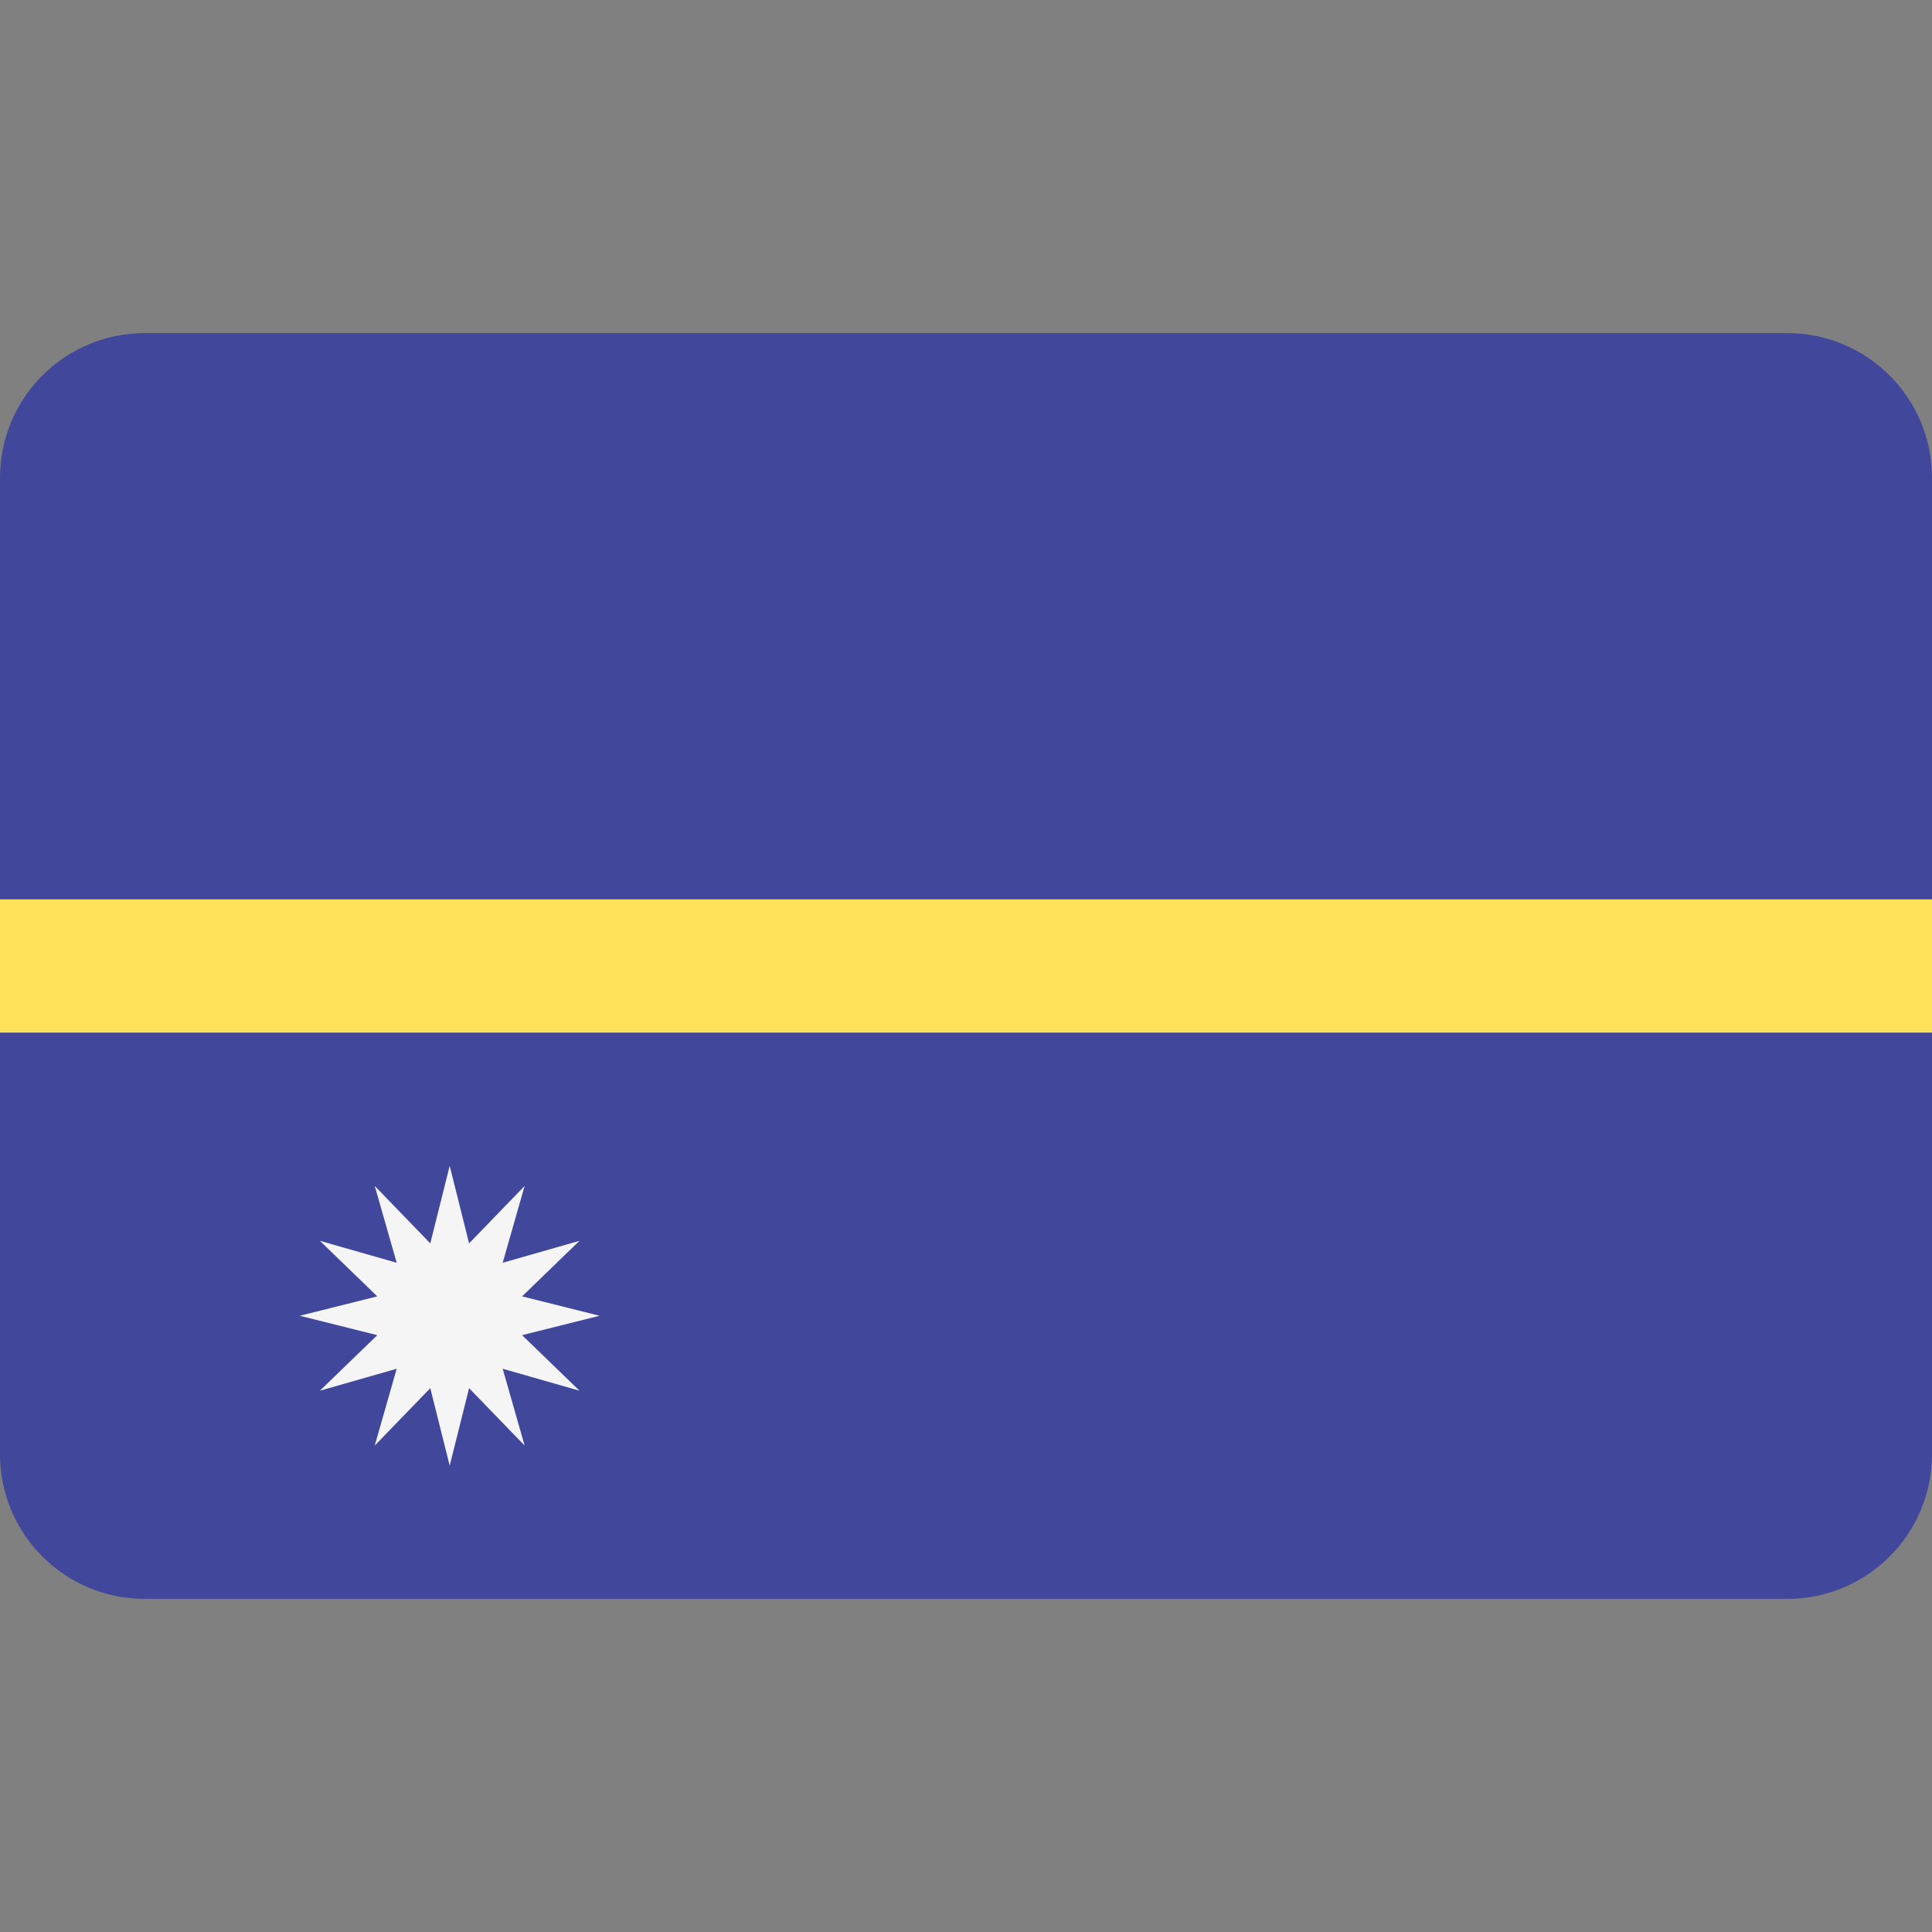<?xml version="1.0" encoding="iso-8859-1"?>
<!-- Generator: Adobe Illustrator 19.0.0, SVG Export Plug-In . SVG Version: 6.00 Build 0)  -->
<svg xmlns="http://www.w3.org/2000/svg" xmlns:xlink="http://www.w3.org/1999/xlink" version="1.1" id="Layer_1" x="0px" y="0px" viewBox="0 0 512 512" style="enable-background:new 0 0 512 512;" xml:space="preserve">
<rect x="0" y="0" width="512" height="512" fill="#808080" stroke="none"/>
<path style="fill:#41479B;" d="M473.654,423.724H38.345C17.167,423.724,0,406.557,0,385.379V126.621  c0-21.177,17.167-38.345,38.345-38.345h435.309c21.177,0,38.345,17.167,38.345,38.345v258.758  C511.999,406.557,494.831,423.724,473.654,423.724z"/>
<rect y="238.341" style="fill:#FFE15A;" width="512" height="35.31"/>
<polygon style="fill:#F5F5F5;" points="119.172,308.966 124.313,329.505 139.034,314.288 133.217,334.645 153.574,328.828   138.358,343.55 158.896,348.69 138.358,353.831 153.574,368.552 133.217,362.735 139.034,383.092 124.313,367.876 119.172,388.414   114.031,367.876 99.31,383.092 105.128,362.735 84.77,368.552 99.987,353.831 79.448,348.69 99.987,343.55 84.77,328.828   105.128,334.645 99.31,314.288 114.031,329.505 "/>
<g>
</g>
<g>
</g>
<g>
</g>
<g>
</g>
<g>
</g>
<g>
</g>
<g>
</g>
<g>
</g>
<g>
</g>
<g>
</g>
<g>
</g>
<g>
</g>
<g>
</g>
<g>
</g>
<g>
</g>
</svg>

